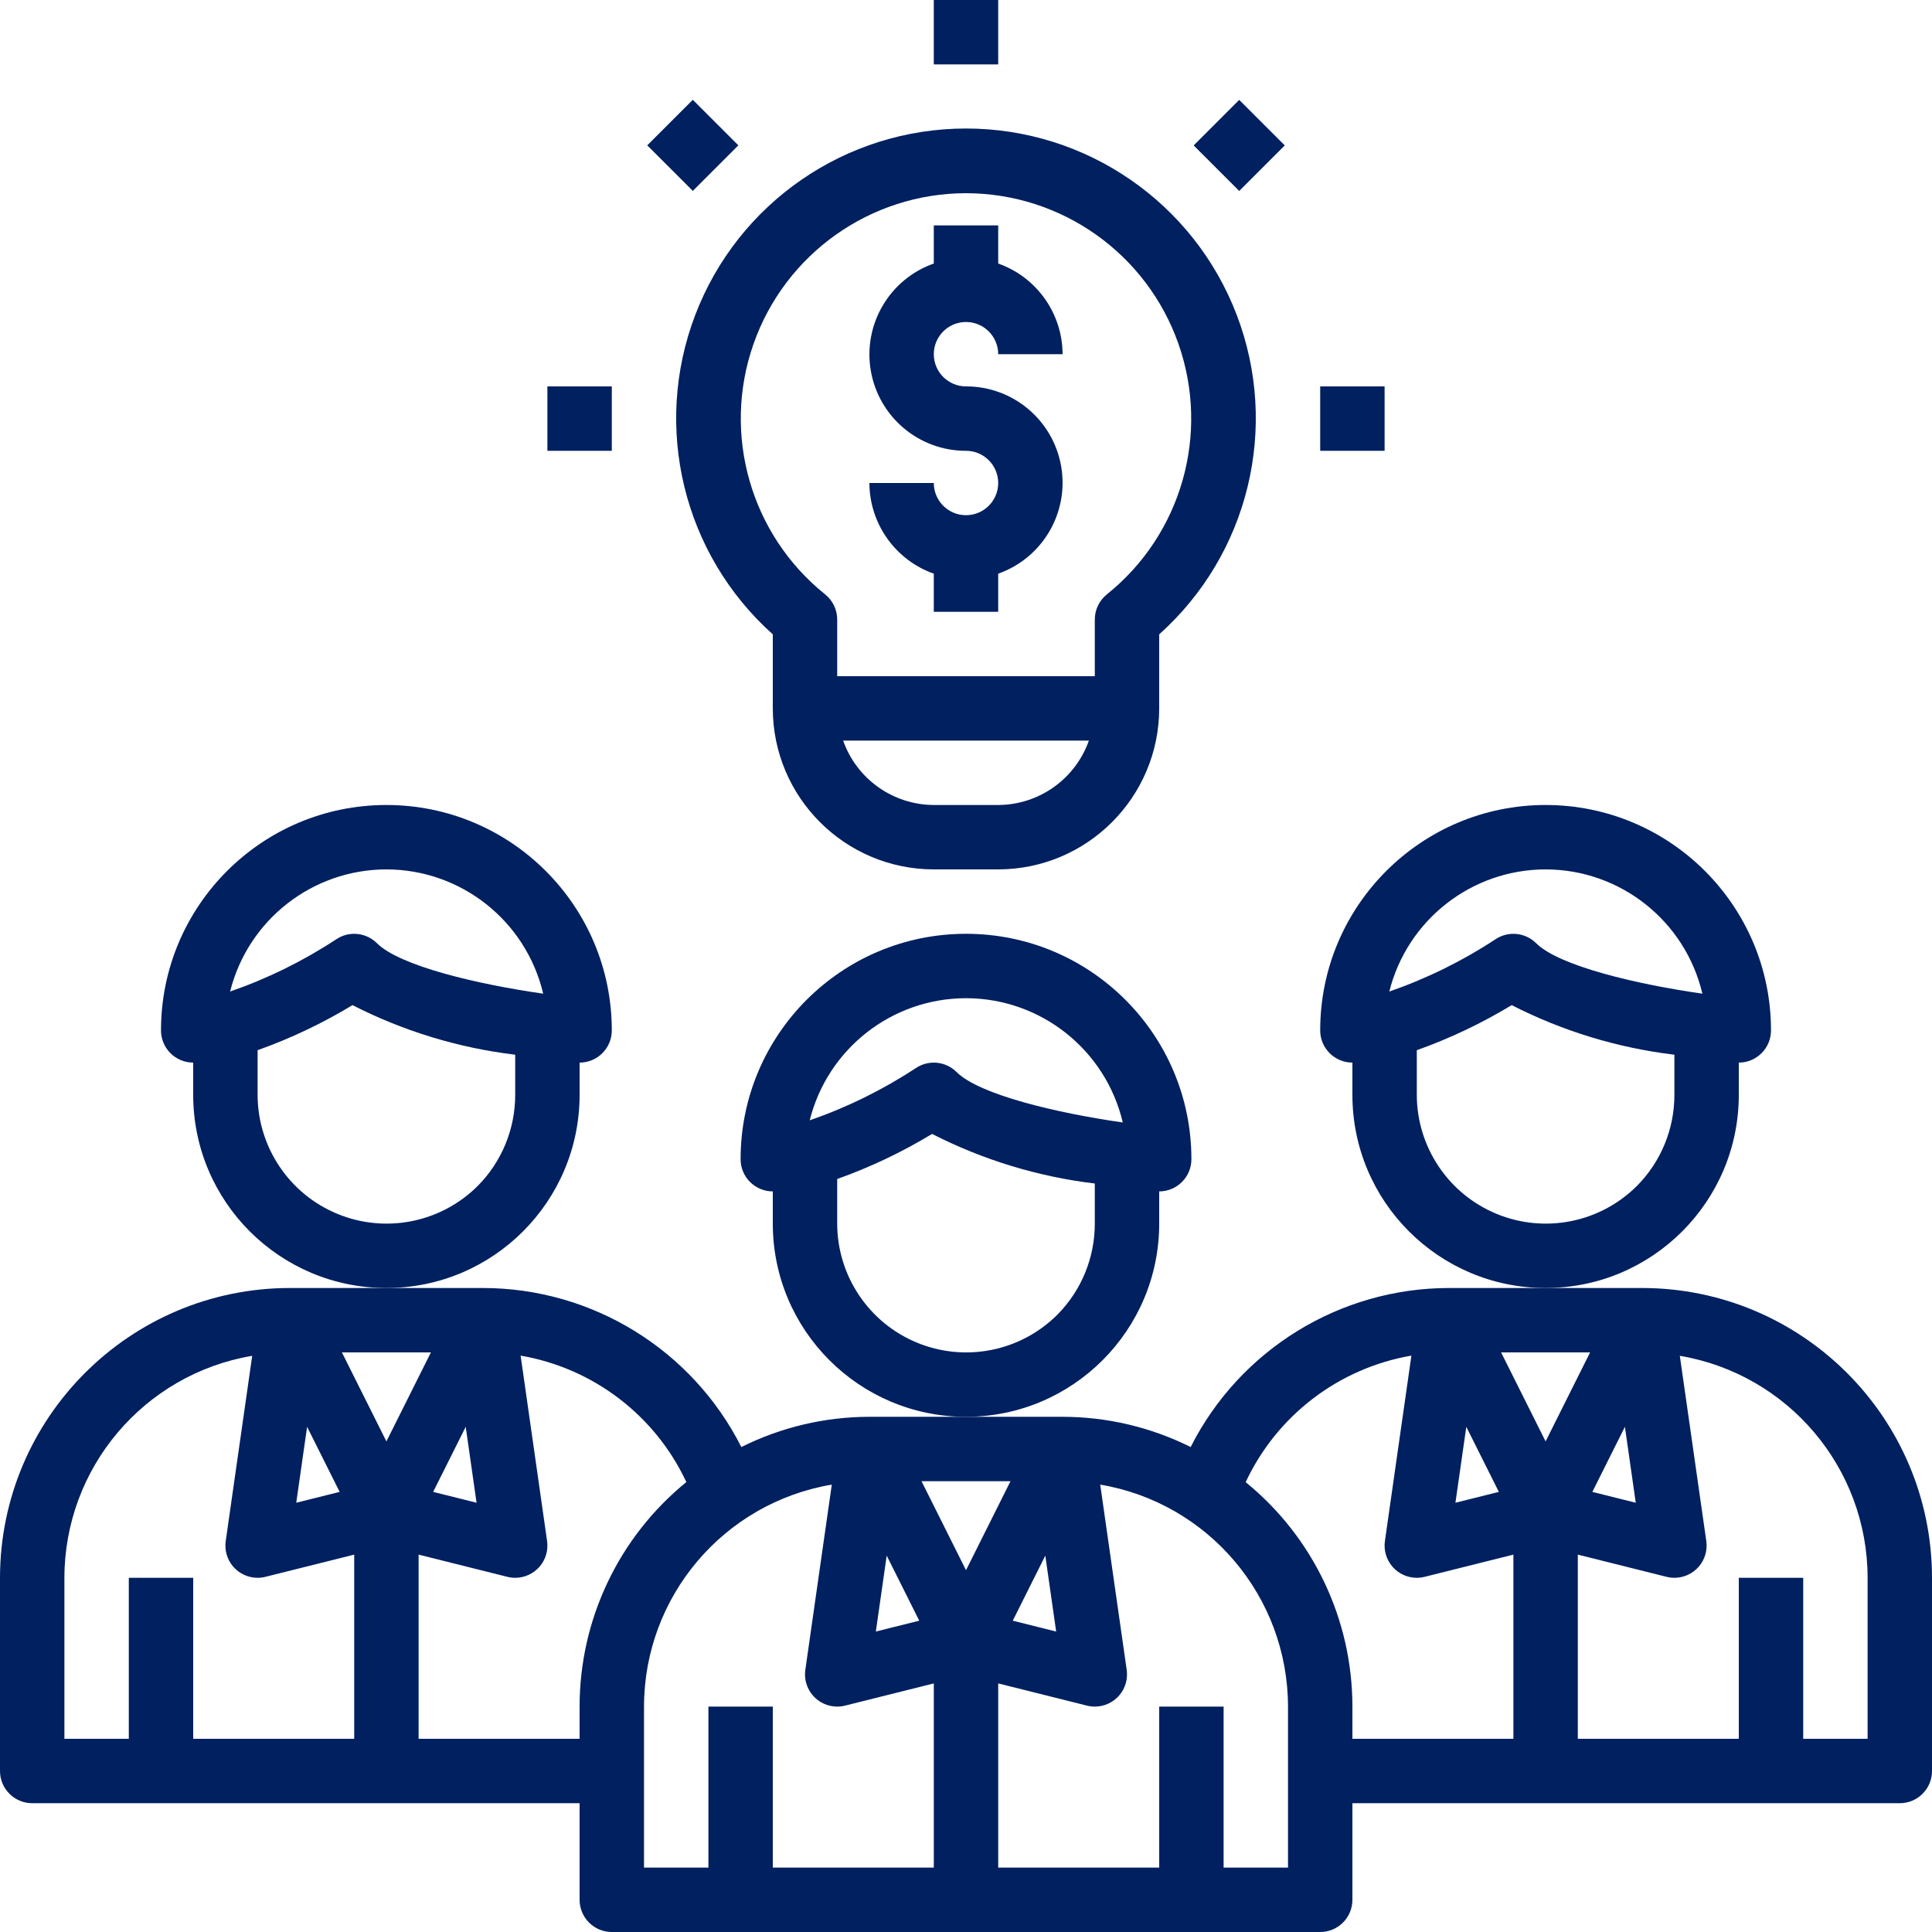 <svg height="60" viewBox="0 0 60 60" width="60" xmlns="http://www.w3.org/2000/svg"><g fill="#002060"><path d="m36 38v-1c.552 0 1-.448 1-1 0-3.866-3.134-7-7-7s-7 3.134-7 7c0 .552.448 1 1 1v1c0 3.313 2.687 6 6 6s6-2.687 6-6zm-6-7c2.321.002 4.336 1.6 4.869 3.859-2.028-.288-4.456-.86-5.162-1.566-.337-.336-.865-.389-1.261-.125-1.028.676-2.137 1.222-3.3 1.625.558-2.228 2.558-3.791 4.854-3.793zm2.837 9.829c-1.146 1.144-2.867 1.486-4.363.867-1.496-.619-2.472-2.078-2.474-3.696v-1.385c1.027-.366 2.015-.835 2.947-1.4 1.581.808 3.292 1.329 5.053 1.54v1.245c.001 1.06-.417 2.077-1.163 2.829z"/><path d="m54 34v-1c.552 0 1-.448 1-1 0-3.866-3.134-7-7-7s-7 3.134-7 7c0 .552.448 1 1 1v1c0 3.313 2.687 6 6 6s6-2.687 6-6zm-6-7c2.321.002 4.336 1.6 4.869 3.859-2.028-.288-4.456-.86-5.162-1.566-.337-.336-.865-.389-1.261-.125-1.028.676-2.137 1.222-3.3 1.625.558-2.228 2.558-3.791 4.854-3.793zm2.837 9.829c-1.146 1.144-2.867 1.486-4.363.867-1.496-.619-2.472-2.078-2.474-3.696v-1.385c1.027-.366 2.015-.835 2.947-1.4 1.581.808 3.292 1.329 5.053 1.54v1.245c.001 1.06-.417 2.077-1.163 2.829z"/><path d="m51 40h-6c-3.391.003-6.493 1.913-8.023 4.939-1.235-.616-2.597-.938-3.977-.939h-6c-1.38.001-2.742.323-3.977.939-1.53-3.026-4.632-4.936-8.023-4.939h-6c-4.968.005-8.995 4.032-9 9v6c0 .552.448 1 1 1h17v3c0 .552.448 1 1 1h22c.552 0 1-.448 1-1v-3h17c.552 0 1-.448 1-1v-6c-.005-4.968-4.032-8.995-9-9zm-.2 6.669-1.348-.337 1.011-2.021zm-1.418-4.669-1.382 2.764-1.382-2.764zm-2.834 4.332-1.348.337.337-2.358zm-13.748 4.337-1.348-.337 1.011-2.021zm-1.418-4.669-1.382 2.764-1.382-2.764zm-2.834 4.332-1.348.337.337-2.358zm-13.748-3.663-1.348-.337 1.011-2.021zm-1.418-4.669-1.382 2.764-1.382-2.764zm-2.834 4.332-1.348.337.337-2.358zm-8.548 2.668c.004-3.412 2.468-6.325 5.832-6.894l-.822 5.752c-.041.287.044.578.234.797.19.219.466.345.756.345.082 0 .164-.01.243-.03l2.757-.69v5.72h-5v-5h-2v5h-2zm11 5v-5.72l2.757.69c.08.02.161.03.243.03.29 0 .566-.126.756-.345.19-.219.275-.51.234-.797l-.822-5.758c2.255.388 4.177 1.854 5.147 3.927-2.098 1.707-3.316 4.269-3.315 6.973v1zm7-1c.004-3.412 2.468-6.325 5.832-6.894l-.822 5.752c-.041.287.044.578.234.797.19.219.466.345.756.345.082 0 .164-.01.243-.03l2.757-.69v5.72h-5v-5h-2v5h-2zm20 5h-2v-5h-2v5h-5v-5.72l2.757.69c.08.02.161.03.243.03.29 0 .566-.126.756-.345.19-.219.275-.51.234-.797l-.822-5.752c3.364.569 5.828 3.482 5.832 6.894zm-1.315-11.97c.969-2.073 2.892-3.541 5.147-3.93l-.822 5.755c-.042.288.043.579.233.799.19.22.466.346.757.346.082 0 .164-.01.243-.03l2.757-.69v5.72h-5v-1c0-2.704-1.218-5.264-3.315-6.97zm19.315 7.97h-2v-5h-2v5h-5v-5.72l2.757.69c.08.02.161.03.243.03.29 0 .566-.126.756-.345.19-.219.275-.51.234-.797l-.822-5.752c3.364.569 5.828 3.482 5.832 6.894z"/><path d="m18 34v-1c.552 0 1-.448 1-1 0-3.866-3.134-7-7-7s-7 3.134-7 7c0 .552.448 1 1 1v1c0 3.313 2.687 6 6 6s6-2.687 6-6zm-6-7c2.321.002 4.336 1.6 4.869 3.859-2.028-.288-4.456-.86-5.162-1.566-.337-.336-.865-.389-1.261-.125-1.028.676-2.137 1.222-3.3 1.625.558-2.228 2.558-3.791 4.854-3.793zm2.837 9.829c-1.146 1.144-2.867 1.486-4.363.867-1.496-.619-2.472-2.078-2.474-3.696v-1.385c1.027-.366 2.015-.835 2.947-1.4 1.581.808 3.292 1.329 5.053 1.54v1.245c.001 1.06-.417 2.077-1.163 2.829z"/><path d="m30 16c-.552 0-1-.448-1-1h-2c.005 1.267.806 2.394 2 2.816v1.184h2v-1.184c1.376-.485 2.203-1.892 1.956-3.33-.248-1.438-1.496-2.489-2.956-2.486-.552 0-1-.448-1-1s.448-1 1-1 1 .448 1 1h2c-.005-1.267-.806-2.394-2-2.816v-1.184h-2v1.184c-1.376.485-2.203 1.892-1.956 3.33.248 1.438 1.496 2.489 2.956 2.486.552 0 1 .448 1 1s-.448 1-1 1z"/><path d="m24 19.7v2.3c.003 2.76 2.24 4.997 5 5h2c2.76-.003 4.997-2.24 5-5v-2.3c2.781-2.488 3.739-6.434 2.408-9.92-1.332-3.486-4.676-5.789-8.408-5.789-3.731 0-7.076 2.303-8.408 5.789-1.332 3.486-.374 7.432 2.408 9.92zm7 5.3h-2c-1.267-.005-2.394-.806-2.816-2h7.632c-.422 1.194-1.549 1.995-2.816 2zm-1-19c2.97.003 5.615 1.879 6.599 4.682.983 2.802.092 5.92-2.225 7.778-.236.19-.374.477-.374.78v1.76h-8v-1.76c0-.304-.138-.59-.374-.78-2.316-1.858-3.208-4.977-2.225-7.778.984-2.802 3.629-4.679 6.599-4.682z"/><path d="m29 0h2v2h-2z"/><path d="m20.101 4.514 1.415-1.414 1.414 1.414-1.414 1.414z"/><path d="m17 12h2v2h-2z"/><path d="m41 12h2v2h-2z"/><path d="m37.071 4.516 1.414-1.414 1.415 1.414-1.415 1.414z"/></g></svg>
